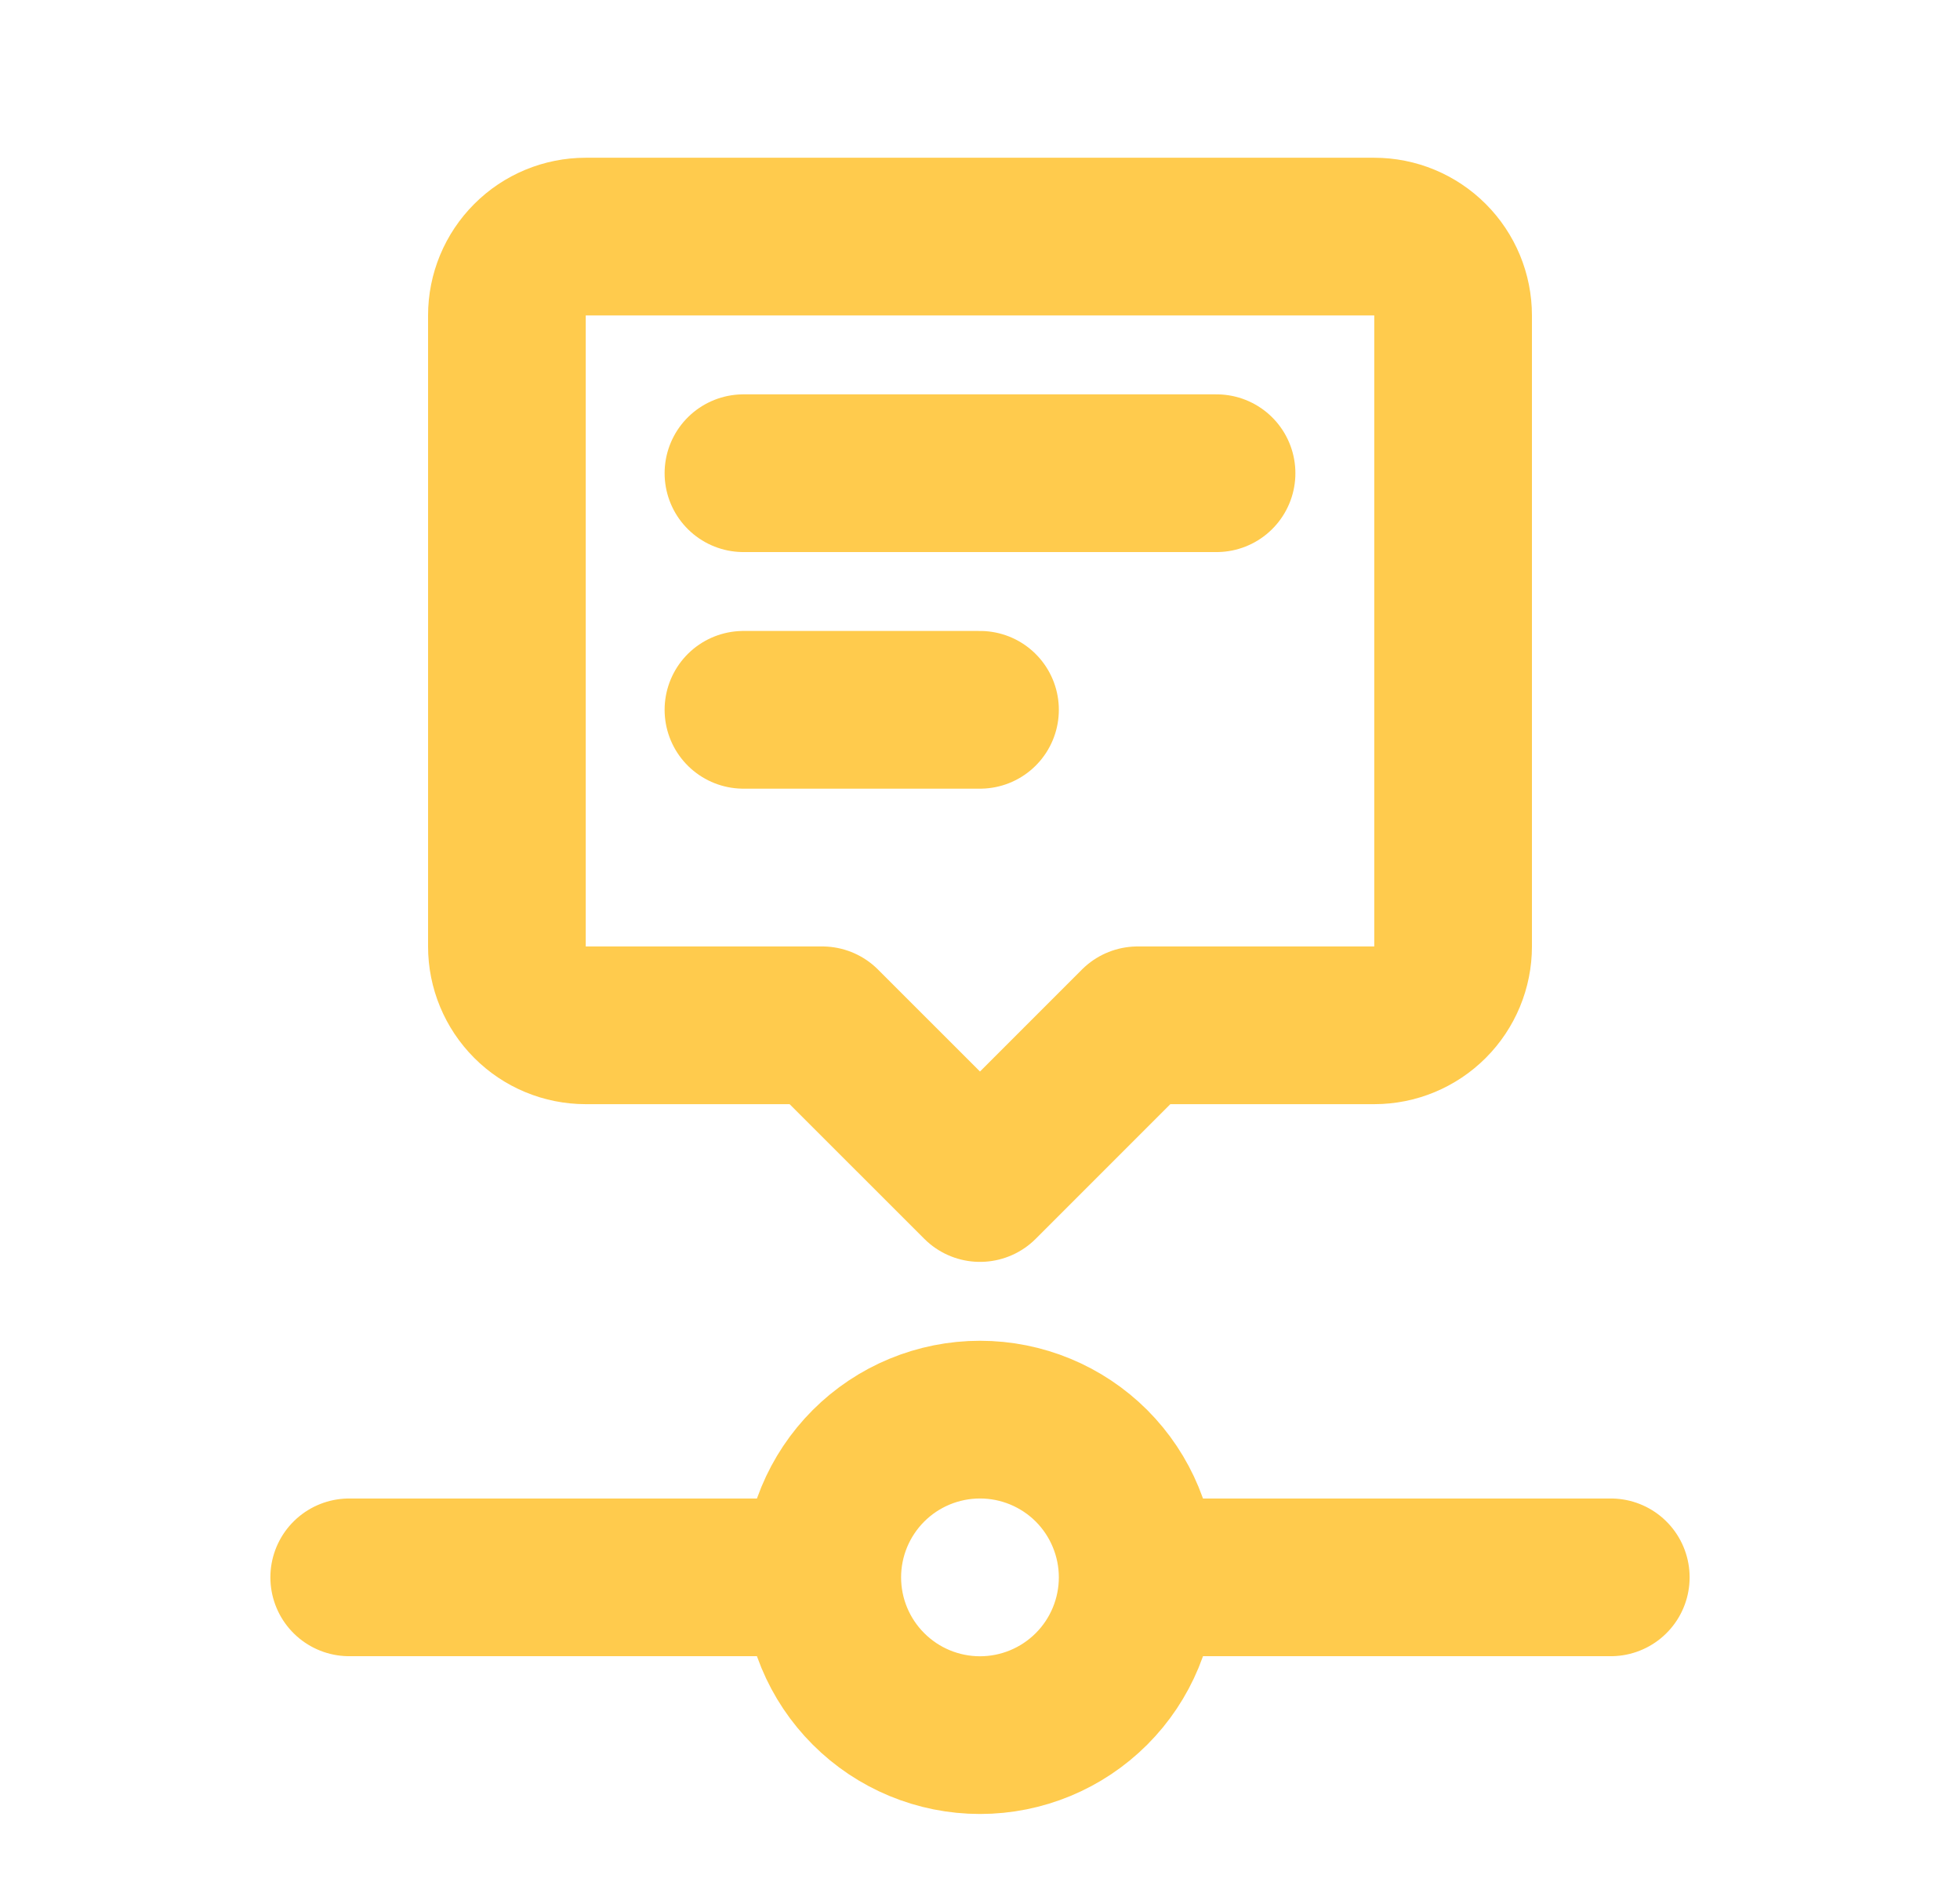 <svg width="29" height="28" viewBox="0 0 29 28" fill="none" xmlns="http://www.w3.org/2000/svg">
<path d="M12.166 23.333C12.166 23.952 12.412 24.546 12.85 24.983C13.287 25.421 13.881 25.667 14.5 25.667C15.119 25.667 15.712 25.421 16.15 24.983C16.587 24.546 16.833 23.952 16.833 23.333M12.166 23.333C12.166 22.715 12.412 22.121 12.85 21.683C13.287 21.246 13.881 21 14.5 21C15.119 21 15.712 21.246 16.15 21.683C16.587 22.121 16.833 22.715 16.833 23.333M12.166 23.333H5.167M16.833 23.333H23.833M11 7H18M11 10.5H14.5M14.5 17.5L12.166 15.167H8.666C8.357 15.167 8.06 15.044 7.842 14.825C7.623 14.606 7.5 14.309 7.5 14V4.667C7.5 4.357 7.623 4.061 7.842 3.842C8.06 3.623 8.357 3.5 8.666 3.5H20.333C20.643 3.5 20.939 3.623 21.158 3.842C21.377 4.061 21.5 4.357 21.5 4.667V14C21.5 14.309 21.377 14.606 21.158 14.825C20.939 15.044 20.643 15.167 20.333 15.167H16.833L14.5 17.5Z" stroke="#FFCB4D" stroke-width="2.333" stroke-linecap="round" stroke-linejoin="round"/>
</svg>
